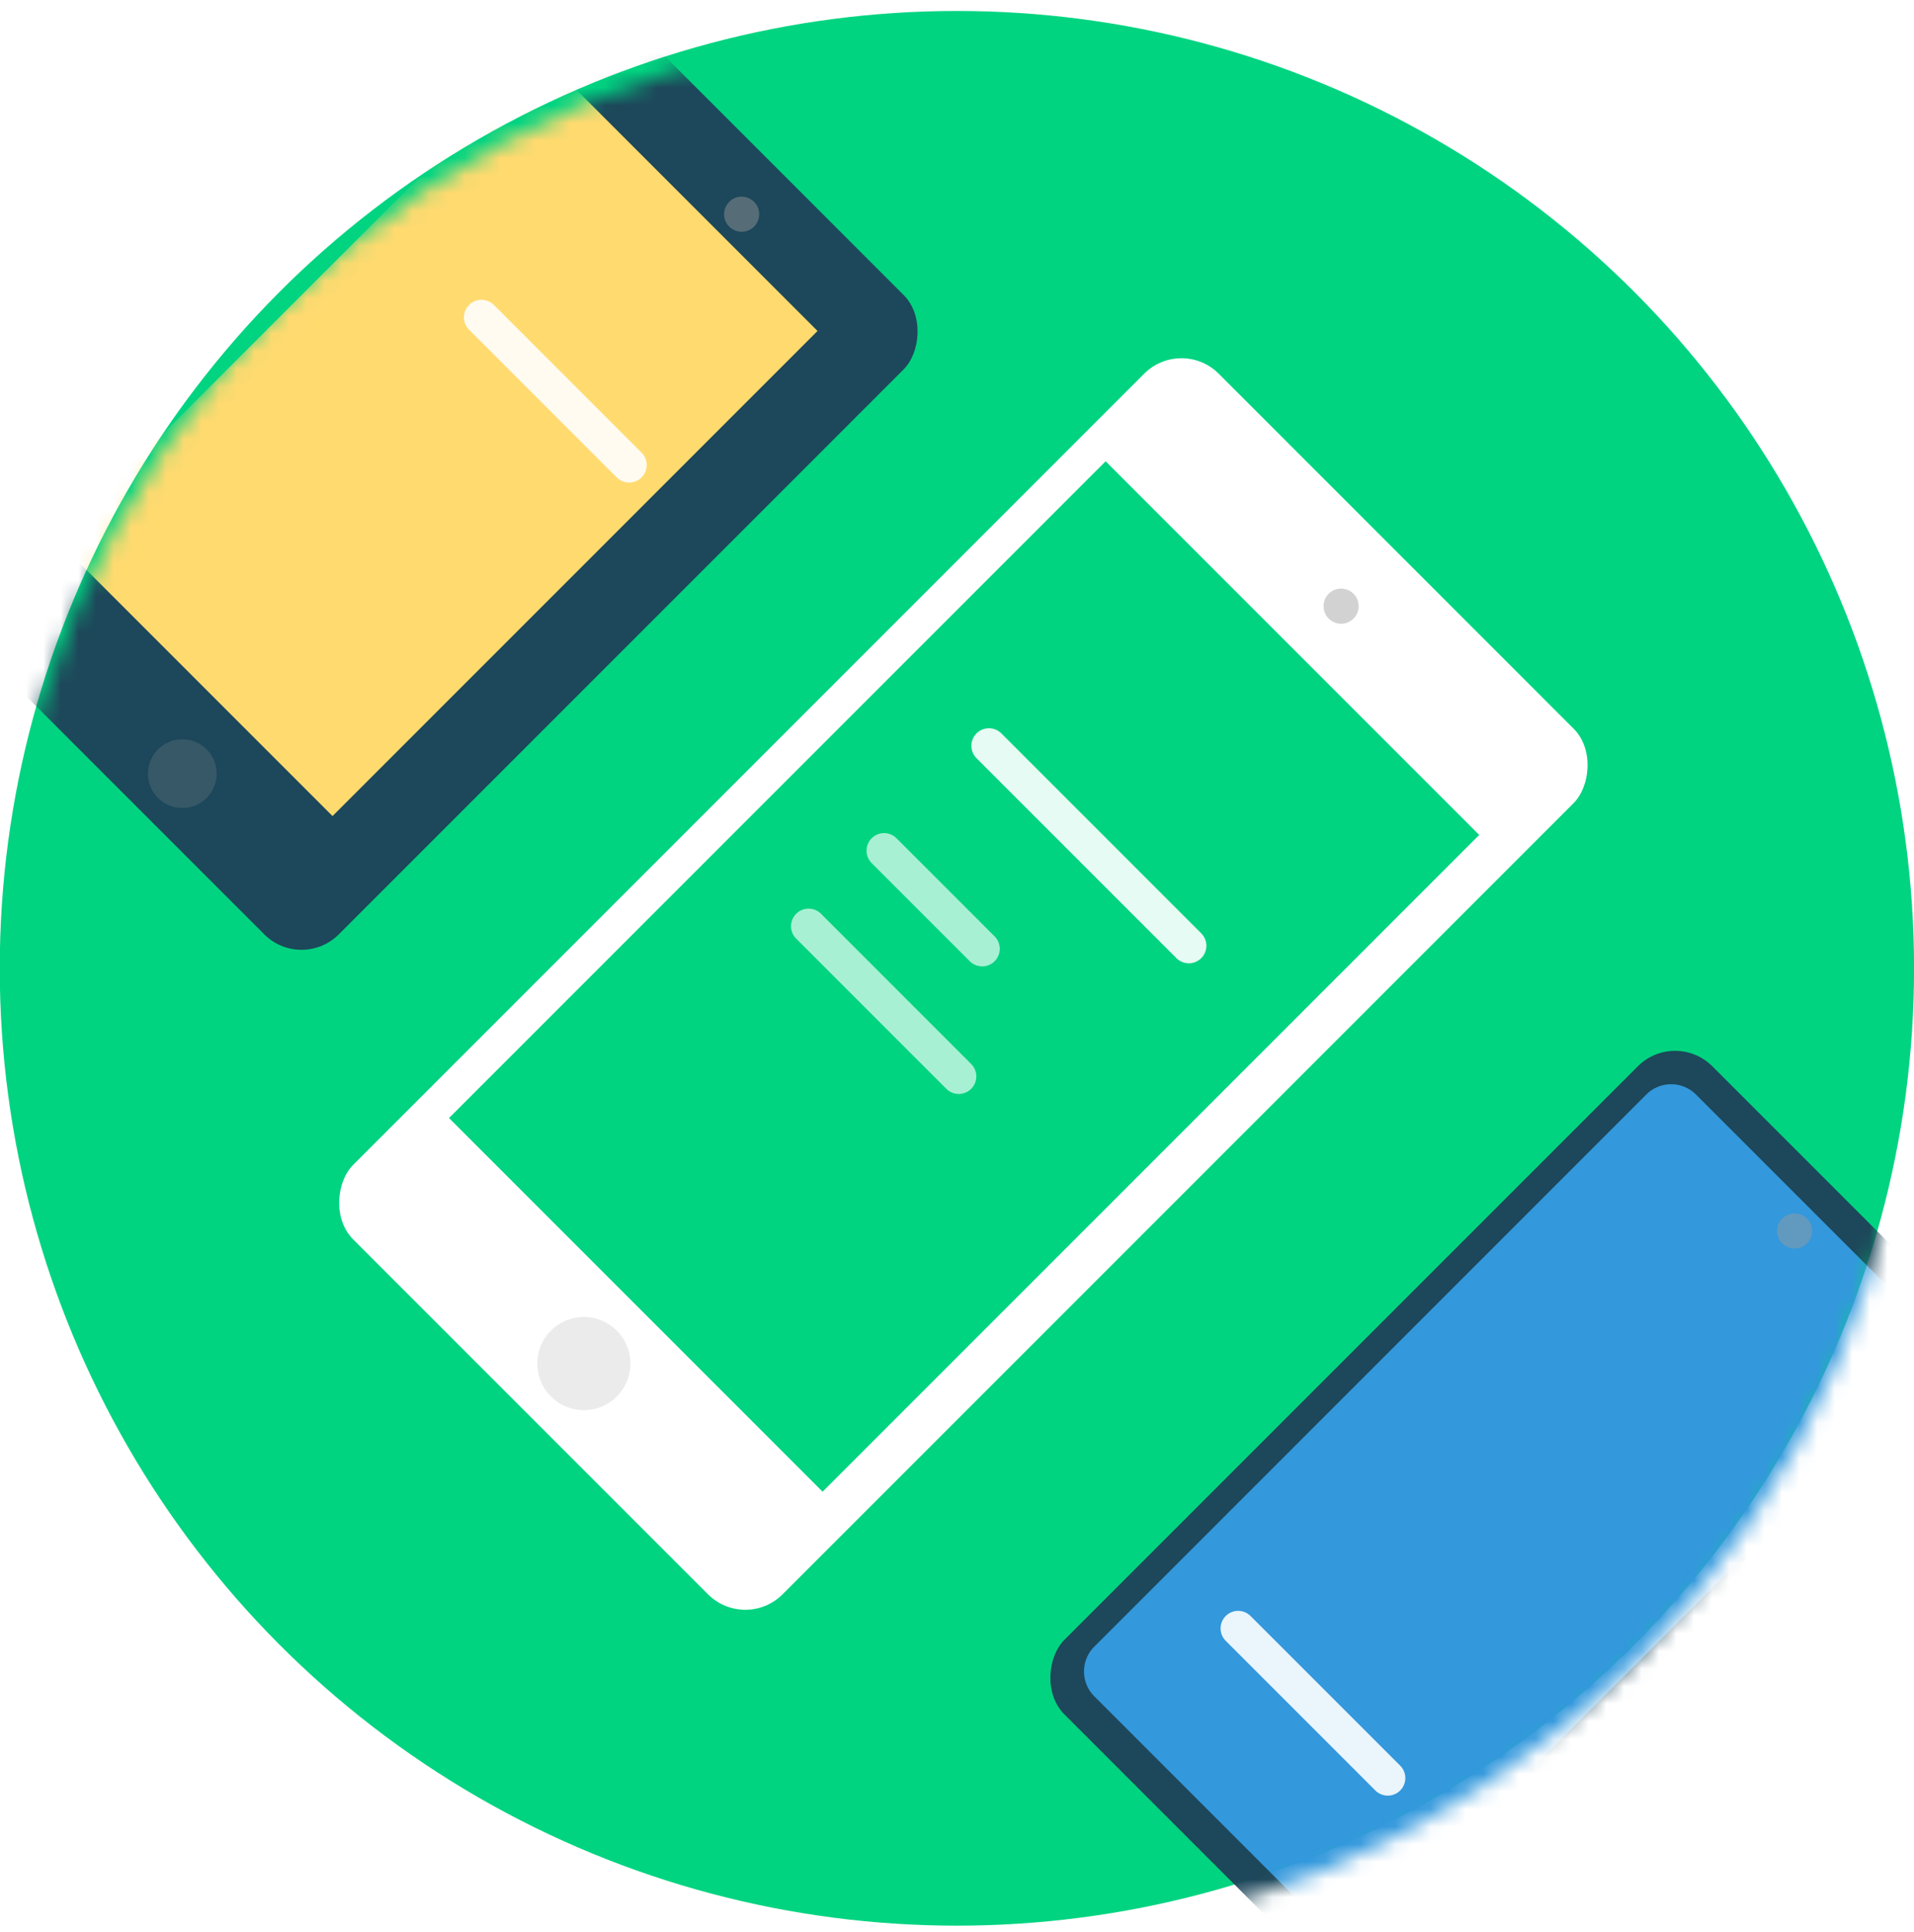 <svg width="109" height="110" xmlns="http://www.w3.org/2000/svg" xmlns:xlink="http://www.w3.org/1999/xlink"><defs><circle id="a" cx="55.521" cy="55.633" r="54.509"/><filter x="-53.9%" y="-27.6%" width="207.9%" height="159.9%" filterUnits="objectBoundingBox" id="b"><feOffset dy="1" in="SourceAlpha" result="shadowOffsetOuter1"/><feGaussianBlur stdDeviation="5" in="shadowOffsetOuter1" result="shadowBlurOuter1"/><feColorMatrix values="0 0 0 0 0 0 0 0 0 0 0 0 0 0 0 0 0 0 0.069 0" in="shadowBlurOuter1" result="shadowMatrixOuter1"/><feMerge><feMergeNode in="shadowMatrixOuter1"/><feMergeNode in="SourceGraphic"/></feMerge></filter><filter x="-57.9%" y="-27.1%" width="216.8%" height="158.8%" filterUnits="objectBoundingBox" id="d"><feOffset dy="1" in="SourceAlpha" result="shadowOffsetOuter1"/><feGaussianBlur stdDeviation="5" in="shadowOffsetOuter1" result="shadowBlurOuter1"/><feColorMatrix values="0 0 0 0 0 0 0 0 0 0 0 0 0 0 0 0 0 0 0.069 0" in="shadowBlurOuter1" result="shadowMatrixOuter1"/><feMerge><feMergeNode in="shadowMatrixOuter1"/><feMergeNode in="SourceGraphic"/></feMerge></filter><filter x="-43.4%" y="-20.3%" width="187.8%" height="143.4%" filterUnits="objectBoundingBox" id="e"><feOffset dy="1" in="SourceAlpha" result="shadowOffsetOuter1"/><feGaussianBlur stdDeviation="5" in="shadowOffsetOuter1" result="shadowBlurOuter1"/><feColorMatrix values="0 0 0 0 0 0 0 0 0 0 0 0 0 0 0 0 0 0 0.069 0" in="shadowBlurOuter1" result="shadowMatrixOuter1"/><feMerge><feMergeNode in="shadowMatrixOuter1"/><feMergeNode in="SourceGraphic"/></feMerge></filter></defs><g transform="translate(-1.026 -.5)" fill="none" fill-rule="evenodd"><mask id="c" fill="#fff"><use xlink:href="#a"/></mask><use fill="#00D481" opacity=".1" xlink:href="#a"/><g filter="url(#b)" mask="url(#c)"><g transform="rotate(45 19.995 41.978)"><rect fill="#1D475A" x="2.264" y=".843" width="25.542" height="51.487" rx="3"/><path fill="#FFDA6F" transform="matrix(1 0 0 -1 0 50.578)" d="M0.568 5.759L22.792 5.759 22.792 44.819 0.568 44.819z"/><circle fill="#9B9B9B" opacity=".2" cx="15.035" cy="49.161" r="1.959"/><circle fill="#9B9B9B" opacity=".45" cx="15.035" cy="4.115" r="1"/><path d="M8.712 18.742h11.89" stroke="#FFF" stroke-width="2" opacity=".9" stroke-linecap="round" stroke-linejoin="round"/></g></g><g filter="url(#d)" mask="url(#c)"><g transform="rotate(45 -20.744 145.506)"><rect fill="#1D475A" x=".291" y=".846" width="25.888" height="52.185" rx="3"/><path d="M3.769 51.099h18.525a2 2 0 0 0 2-2V4.642a2 2 0 0 0-2-2H3.769a2 2 0 0 0-2 2V49.1a2 2 0 0 0 2 2z" fill="#3398DC"/><circle fill="#9B9B9B" opacity=".45" cx="13.235" cy="4.163" r="1"/><path d="M6.827 42.573h12.051" stroke="#FFF" stroke-width="2" opacity=".9" stroke-linecap="round" stroke-linejoin="round"/></g></g><g filter="url(#e)" mask="url(#c)"><g transform="rotate(45 13.023 91.616)"><rect fill="#FFF" x=".524" y=".932" width="34.581" height="69.708" rx="3"/><path fill="#00D481" d="M2.498 9.012L32.586 9.012 32.586 61.895 2.498 61.895z"/><circle fill="#9B9B9B" opacity=".2" cx="17.814" cy="66.35" r="2.652"/><circle fill="#9B9B9B" opacity=".45" cx="17.814" cy="5.363" r="1"/><path d="M9.254 25.167h16.098" stroke="#FFF" stroke-width="2" opacity=".9" stroke-linecap="round" stroke-linejoin="round"/><path d="M9.254 39.692h12.094M9.254 33.611h7.902" stroke="#FFF" stroke-width="2" opacity=".66" stroke-linecap="round" stroke-linejoin="round"/></g></g></g></svg>
